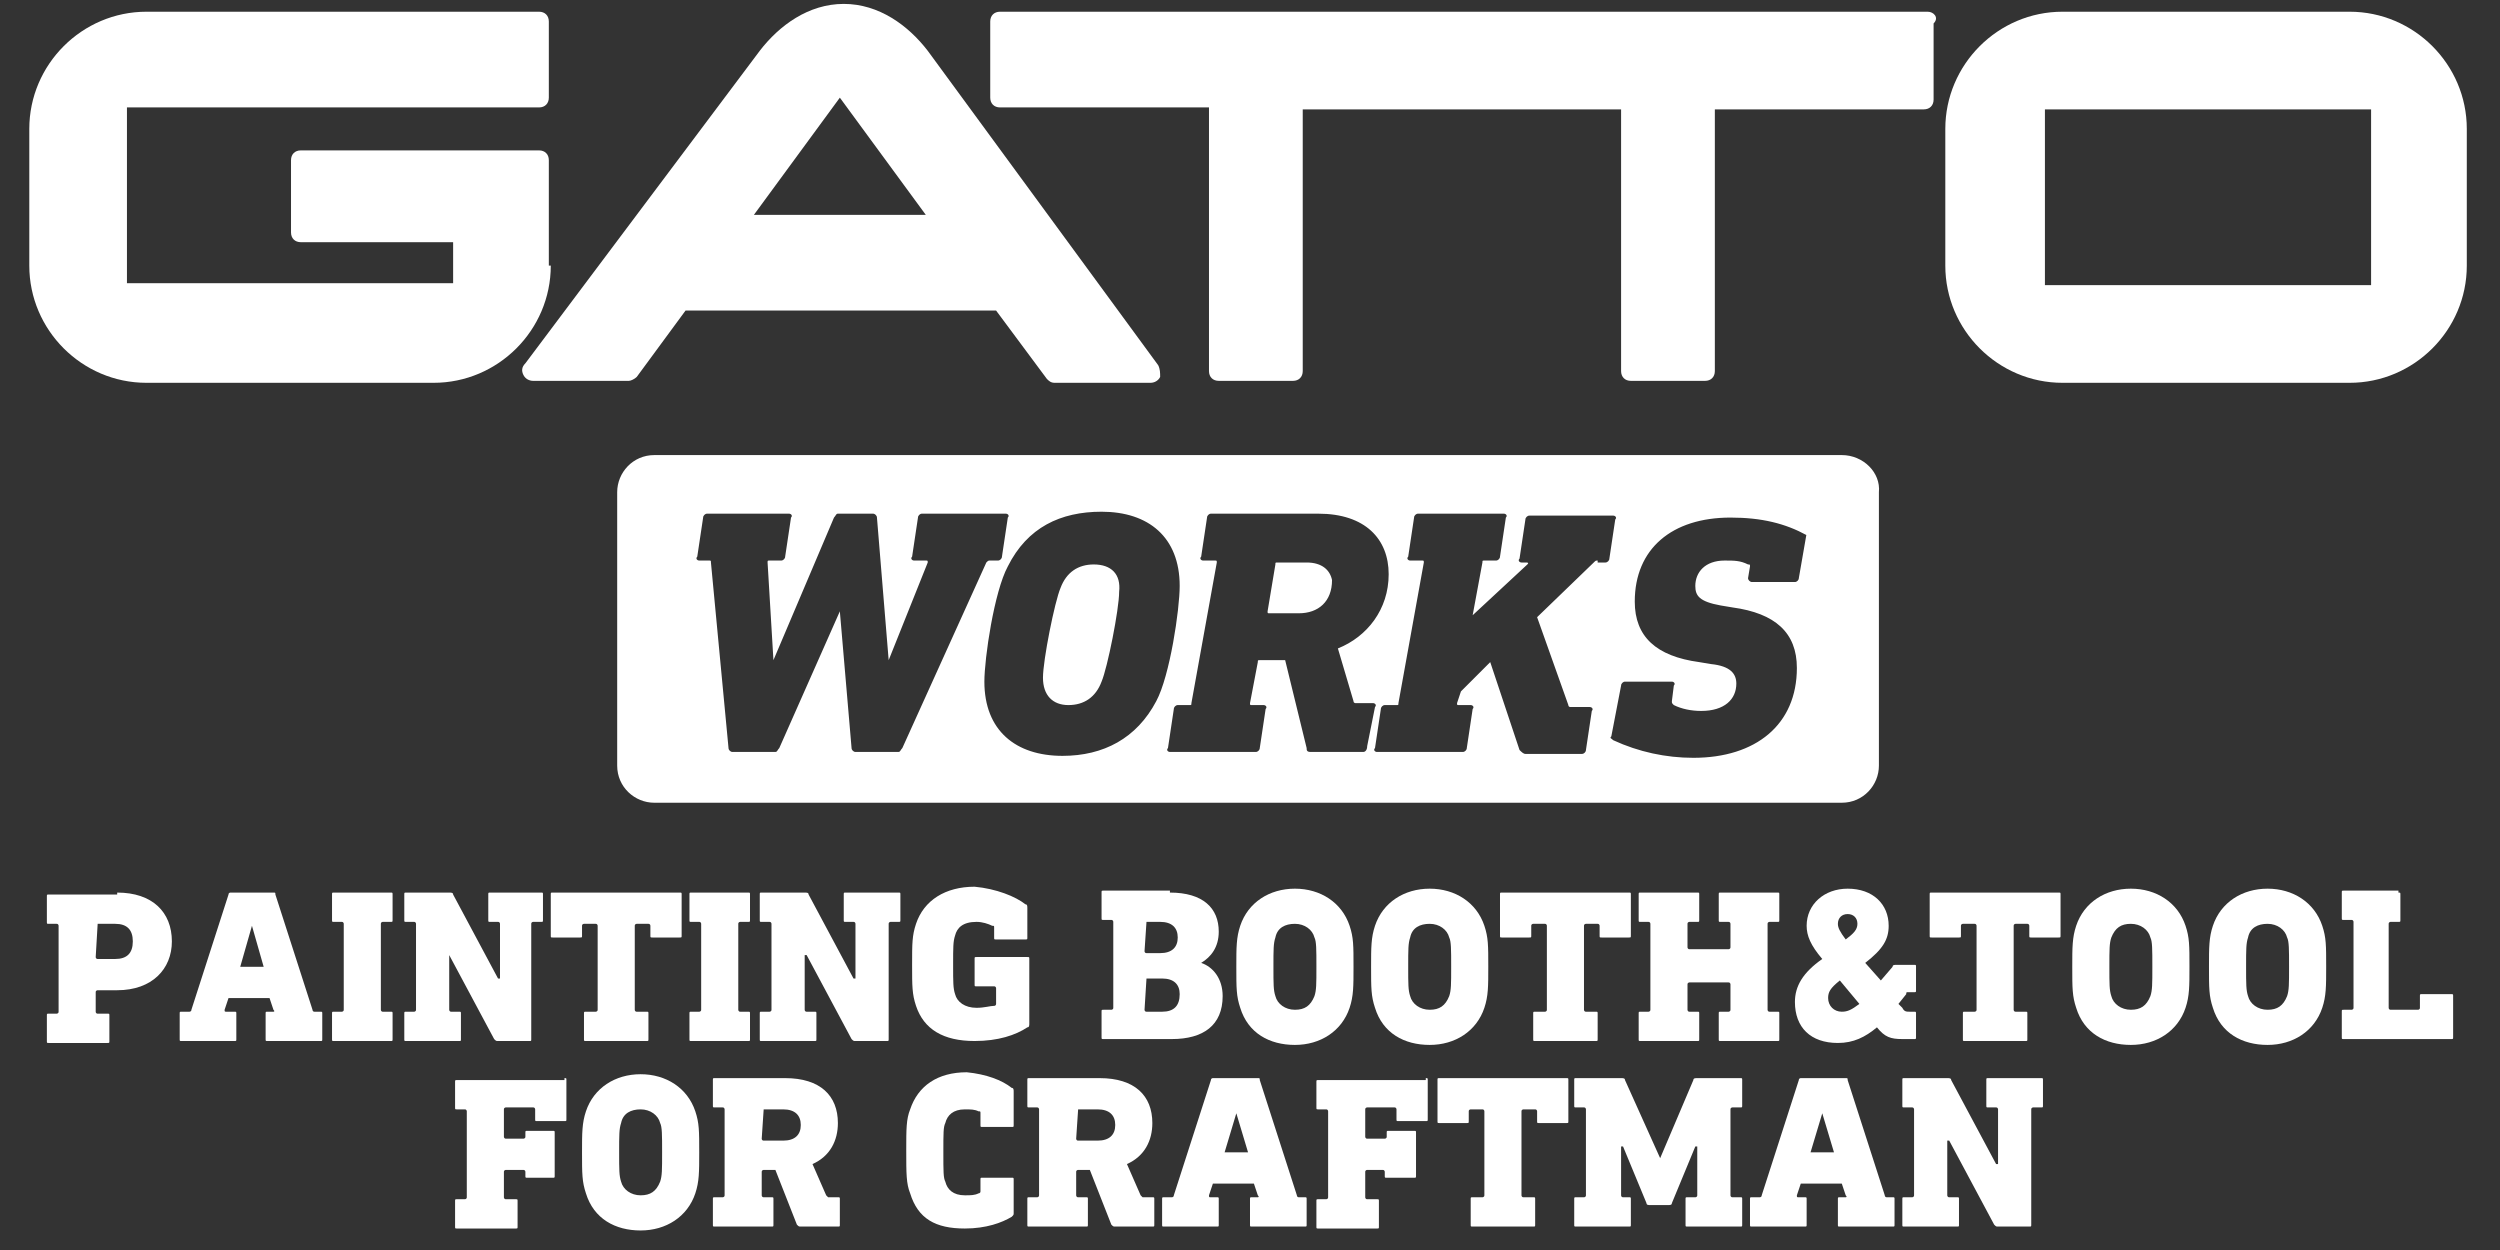 <?xml version="1.0" encoding="utf-8"?>
<!-- Generator: Adobe Illustrator 22.0.1, SVG Export Plug-In . SVG Version: 6.00 Build 0)  -->
<svg version="1.1" id="レイヤー_1" xmlns="http://www.w3.org/2000/svg" xmlns:xlink="http://www.w3.org/1999/xlink" x="0px"
	 y="0px" viewBox="0 0 128 64" style="enable-background:new 0 0 128 64;" xml:space="preserve">
<rect x="0" y="0" width="128" height="64" fill="#333333" stroke="none"/>
<style type="text/css">
	.st0{fill:#FFFFFF;}
</style>
<g>
	<path class="st0" d="M56,28.9c-0.8,0-1.4,0.4-1.7,1.2c-0.3,0.7-0.9,3.7-0.9,4.6c0,0.9,0.5,1.4,1.3,1.4c0.8,0,1.4-0.4,1.7-1.2
		c0.3-0.7,0.9-3.7,0.9-4.6C57.4,29.4,56.9,28.9,56,28.9z M66.9,28.8h-1.5c-0.1,0-0.1,0-0.1,0.1l-0.4,2.4c0,0.1,0,0.1,0.1,0.1h1.5
		c1,0,1.7-0.6,1.7-1.7C68.1,29.2,67.7,28.8,66.9,28.8z M94.3,23.3H33.5c-1.1,0-1.9,0.9-1.9,1.9v14c0,1.1,0.9,1.9,1.9,1.9h60.8
		c1.1,0,1.9-0.9,1.9-1.9v-14C96.3,24.2,95.4,23.3,94.3,23.3z M46,38.5h-2.2c-0.1,0-0.2-0.1-0.2-0.2l-0.6-7h0l-3.1,7
		c-0.1,0.1-0.1,0.2-0.2,0.2h-2.2c-0.1,0-0.2-0.1-0.2-0.2l-0.9-9.5c0-0.1,0-0.1-0.1-0.1h-0.5c-0.1,0-0.2-0.1-0.1-0.2l0.3-2
		c0-0.1,0.1-0.2,0.2-0.2h4.2c0.1,0,0.2,0.1,0.1,0.2l-0.3,2c0,0.1-0.1,0.2-0.2,0.2h-0.6c-0.1,0-0.1,0-0.1,0.1l0.3,5h0l3.1-7.3
		c0.1-0.1,0.1-0.2,0.2-0.2h1.8c0.1,0,0.2,0.1,0.2,0.2l0.6,7.3h0l2-5c0-0.1,0-0.1-0.1-0.1h-0.6c-0.1,0-0.2-0.1-0.1-0.2l0.3-2
		c0-0.1,0.1-0.2,0.2-0.2h4.3c0.1,0,0.2,0.1,0.1,0.2l-0.3,2c0,0.1-0.1,0.2-0.2,0.2h-0.4c-0.1,0-0.1,0-0.2,0.1l-4.3,9.5
		C46.1,38.4,46.1,38.5,46,38.5z M54.4,38.7c-2.4,0-4-1.3-4-3.8c0-1.2,0.5-4.6,1.2-5.9c1-2,2.7-2.8,4.8-2.8c2.4,0,4,1.3,4,3.8
		c0,1.2-0.5,4.6-1.2,5.9C58.2,37.8,56.5,38.7,54.4,38.7z M69.8,38.5h-2.7c-0.2,0-0.2-0.1-0.2-0.2l-1.1-4.5h-1.3
		c-0.1,0-0.1,0-0.1,0.1L64,36c0,0.1,0,0.1,0.1,0.1h0.6c0.1,0,0.2,0.1,0.1,0.2l-0.3,2c0,0.1-0.1,0.2-0.2,0.2h-4.4
		c-0.1,0-0.2-0.1-0.1-0.2l0.3-2c0-0.1,0.1-0.2,0.2-0.2h0.6c0.1,0,0.1,0,0.1-0.1l1.3-7.2c0-0.1,0-0.1-0.1-0.1h-0.6
		c-0.1,0-0.2-0.1-0.1-0.2l0.3-2c0-0.1,0.1-0.2,0.2-0.2h5.5c2.4,0,3.6,1.3,3.6,3.1c0,1.8-1.1,3.2-2.6,3.8l0.8,2.7
		c0,0.1,0.1,0.1,0.1,0.1h0.9c0.1,0,0.2,0.1,0.1,0.2l-0.4,2C70,38.4,69.9,38.5,69.8,38.5z M81.8,28.7c-0.1,0-0.1,0-0.2,0.1l-2.9,2.8
		l1.6,4.5c0,0.1,0.1,0.1,0.1,0.1h1c0.1,0,0.2,0.1,0.1,0.2l-0.3,2c0,0.1-0.1,0.2-0.2,0.2h-2.9c-0.1,0-0.2-0.1-0.3-0.2l-1.5-4.5
		l-1.5,1.5L74.6,36c0,0.1,0,0.1,0.1,0.1h0.6c0.1,0,0.2,0.1,0.1,0.2l-0.3,2c0,0.1-0.1,0.2-0.2,0.2h-4.4c-0.1,0-0.2-0.1-0.1-0.2l0.3-2
		c0-0.1,0.1-0.2,0.2-0.2h0.6c0.1,0,0.1,0,0.1-0.1l1.3-7.2c0-0.1,0-0.1-0.1-0.1h-0.6c-0.1,0-0.2-0.1-0.1-0.2l0.3-2
		c0-0.1,0.1-0.2,0.2-0.2H77c0.1,0,0.2,0.1,0.1,0.2l-0.3,2c0,0.1-0.1,0.2-0.2,0.2H76c-0.1,0-0.1,0-0.1,0.1l-0.5,2.7l2.8-2.6
		c0.1-0.1,0-0.1-0.1-0.1h-0.2c-0.1,0-0.2-0.1-0.1-0.2l0.3-2c0-0.1,0.1-0.2,0.2-0.2h4.3c0.1,0,0.2,0.1,0.1,0.2l-0.3,2
		c0,0.1-0.1,0.2-0.2,0.2H81.8z M92.5,27.3l-0.4,2.3c0,0.1-0.1,0.2-0.2,0.2h-2.2c-0.1,0-0.2-0.1-0.2-0.2l0.1-0.6c0-0.1,0-0.1-0.1-0.1
		c-0.4-0.2-0.7-0.2-1.2-0.2c-1,0-1.5,0.6-1.5,1.3c0,0.5,0.2,0.8,1.3,1l0.6,0.1c2.2,0.3,3.3,1.3,3.3,3.1c0,2.9-2.1,4.6-5.3,4.6
		c-1.4,0-2.8-0.3-4.1-0.9c-0.1-0.1-0.2-0.1-0.1-0.2l0.5-2.6c0-0.1,0.1-0.2,0.2-0.2h2.4c0.1,0,0.2,0.1,0.1,0.2l-0.1,0.8
		c0,0.1,0,0.1,0.1,0.2c0.4,0.2,0.9,0.3,1.4,0.3c1.2,0,1.8-0.6,1.8-1.4c0-0.5-0.3-0.9-1.3-1l-0.6-0.1c-2.2-0.3-3.3-1.3-3.3-3.1
		c0-2.7,1.9-4.3,4.9-4.3c1.6,0,2.8,0.3,3.9,0.9C92.5,27.1,92.5,27.2,92.5,27.3z"/>
	<path class="st0" d="M28.2,13.6c0,3.3-2.7,6-6,6H7.5c-3.3,0-6-2.7-6-6v-7c0-3.3,2.7-6,6-6h20.1c0.3,0,0.5,0.2,0.5,0.5V5
		c0,0.3-0.2,0.5-0.5,0.5H6.5v9h16.7v-2.1h-7.8c-0.3,0-0.5-0.2-0.5-0.5V8.2c0-0.3,0.2-0.5,0.5-0.5h12.2c0.3,0,0.5,0.2,0.5,0.5V13.6z"
		/>
	<path class="st0" d="M59.3,18.7c0.1,0.2,0.1,0.4,0.1,0.6c-0.1,0.2-0.3,0.3-0.5,0.3H54c-0.2,0-0.3-0.1-0.4-0.2L51,15.9H35.1
		l-2.5,3.4c-0.1,0.1-0.3,0.2-0.4,0.2h-4.9c-0.2,0-0.4-0.1-0.5-0.3s-0.1-0.4,0.1-0.6l12-16c1-1.3,2.5-2.4,4.3-2.4
		c1.8,0,3.3,1.1,4.3,2.4L59.3,18.7z M47.4,11l-4.4-6l-4.4,6H47.4z"/>
	<path class="st0" d="M126.3,13.6c0,3.3-2.7,6-6,6h-14.7c-3.3,0-6-2.7-6-6v-7c0-3.3,2.7-6,6-6h14.7c3.3,0,6,2.7,6,6V13.6z
		 M121.4,14.6v-9h-16.7v9H121.4z"/>
	<path class="st0" d="M98.7,0.6H82.8h-4H51.2c-0.3,0-0.5,0.2-0.5,0.5V5c0,0.3,0.2,0.5,0.5,0.5h10.7V19c0,0.3,0.2,0.5,0.5,0.5h3.8
		c0.3,0,0.5-0.2,0.5-0.5V5.6h7.1h4h5.2V19c0,0.3,0.2,0.5,0.5,0.5h3.8c0.3,0,0.5-0.2,0.5-0.5V5.6h10.7c0.3,0,0.5-0.2,0.5-0.5V1.2
		C99.3,0.9,99,0.6,98.7,0.6z"/>
	<path class="st0" d="M6,45.7c1.8,0,2.8,1,2.8,2.5c0,1.4-1,2.5-2.8,2.5H5c0,0-0.1,0-0.1,0.1v1c0,0,0,0.1,0.1,0.1h0.5
		c0.1,0,0.1,0,0.1,0.1v1.3c0,0.1,0,0.1-0.1,0.1h-3c-0.1,0-0.1,0-0.1-0.1v-1.3c0-0.1,0-0.1,0.1-0.1h0.4c0,0,0.1,0,0.1-0.1v-4.4
		c0,0,0-0.1-0.1-0.1H2.5c-0.1,0-0.1,0-0.1-0.1v-1.3c0-0.1,0-0.1,0.1-0.1H6z M5,47.3C4.9,47.3,4.9,47.3,5,47.3L4.9,49
		c0,0,0,0.1,0.1,0.1h0.9c0.6,0,0.9-0.3,0.9-0.9s-0.3-0.9-0.9-0.9H5z"/>
	<path class="st0" d="M14,45.7c0.1,0,0.1,0,0.1,0.1l1.9,5.9c0,0,0,0.1,0.1,0.1h0.3c0.1,0,0.1,0,0.1,0.1v1.3c0,0.1,0,0.1-0.1,0.1
		h-2.7c-0.1,0-0.1,0-0.1-0.1v-1.3c0-0.1,0-0.1,0.1-0.1h0.3c0,0,0.1,0,0-0.1l-0.2-0.6h-2.1l-0.2,0.6c0,0.1,0,0.1,0.1,0.1H12
		c0.1,0,0.1,0,0.1,0.1v1.3c0,0.1,0,0.1-0.1,0.1H9.3c-0.1,0-0.1,0-0.1-0.1v-1.3c0-0.1,0-0.1,0.1-0.1h0.4c0,0,0.1,0,0.1-0.1l1.9-5.9
		c0-0.1,0.1-0.1,0.1-0.1H14z M12.3,49.5h1.2l-0.6-2.1h0L12.3,49.5z"/>
	<path class="st0" d="M20,45.7c0.1,0,0.1,0,0.1,0.1v1.3c0,0.1,0,0.1-0.1,0.1h-0.4c0,0-0.1,0-0.1,0.1v4.4c0,0,0,0.1,0.1,0.1H20
		c0.1,0,0.1,0,0.1,0.1v1.3c0,0.1,0,0.1-0.1,0.1h-2.9c-0.1,0-0.1,0-0.1-0.1v-1.3c0-0.1,0-0.1,0.1-0.1h0.4c0,0,0.1,0,0.1-0.1v-4.4
		c0,0,0-0.1-0.1-0.1h-0.4c-0.1,0-0.1,0-0.1-0.1v-1.3c0-0.1,0-0.1,0.1-0.1H20z"/>
	<path class="st0" d="M27.7,45.7c0.1,0,0.1,0,0.1,0.1v1.3c0,0.1,0,0.1-0.1,0.1h-0.4c0,0-0.1,0-0.1,0.1v5.9c0,0.1,0,0.1-0.1,0.1h-1.6
		c-0.1,0-0.1,0-0.2-0.1L23,48.9H23v2.8c0,0,0,0.1,0.1,0.1h0.4c0.1,0,0.1,0,0.1,0.1v1.3c0,0.1,0,0.1-0.1,0.1h-2.7
		c-0.1,0-0.1,0-0.1-0.1v-1.3c0-0.1,0-0.1,0.1-0.1h0.4c0,0,0.1,0,0.1-0.1v-4.4c0,0,0-0.1-0.1-0.1h-0.4c-0.1,0-0.1,0-0.1-0.1v-1.3
		c0-0.1,0-0.1,0.1-0.1h2.2c0.1,0,0.2,0,0.2,0.1l2.3,4.3h0.1v-2.8c0,0,0-0.1-0.1-0.1h-0.4c-0.1,0-0.1,0-0.1-0.1v-1.3
		c0-0.1,0-0.1,0.1-0.1H27.7z"/>
	<path class="st0" d="M34.8,45.7c0.1,0,0.1,0,0.1,0.1v2.1c0,0.1,0,0.1-0.1,0.1h-1.4c-0.1,0-0.1,0-0.1-0.1v-0.5c0,0,0-0.1-0.1-0.1
		h-0.6c0,0-0.1,0-0.1,0.1v4.3c0,0,0,0.1,0.1,0.1h0.5c0.1,0,0.1,0,0.1,0.1v1.3c0,0.1,0,0.1-0.1,0.1H30c-0.1,0-0.1,0-0.1-0.1v-1.3
		c0-0.1,0-0.1,0.1-0.1h0.5c0,0,0.1,0,0.1-0.1v-4.3c0,0,0-0.1-0.1-0.1h-0.6c0,0-0.1,0-0.1,0.1v0.5c0,0.1,0,0.1-0.1,0.1h-1.4
		c-0.1,0-0.1,0-0.1-0.1v-2.1c0-0.1,0-0.1,0.1-0.1H34.8z"/>
	<path class="st0" d="M38.3,45.7c0.1,0,0.1,0,0.1,0.1v1.3c0,0.1,0,0.1-0.1,0.1h-0.4c0,0-0.1,0-0.1,0.1v4.4c0,0,0,0.1,0.1,0.1h0.4
		c0.1,0,0.1,0,0.1,0.1v1.3c0,0.1,0,0.1-0.1,0.1h-2.9c-0.1,0-0.1,0-0.1-0.1v-1.3c0-0.1,0-0.1,0.1-0.1h0.4c0,0,0.1,0,0.1-0.1v-4.4
		c0,0,0-0.1-0.1-0.1h-0.4c-0.1,0-0.1,0-0.1-0.1v-1.3c0-0.1,0-0.1,0.1-0.1H38.3z"/>
	<path class="st0" d="M46,45.7c0.1,0,0.1,0,0.1,0.1v1.3c0,0.1,0,0.1-0.1,0.1h-0.4c0,0-0.1,0-0.1,0.1v5.9c0,0.1,0,0.1-0.1,0.1h-1.6
		c-0.1,0-0.1,0-0.2-0.1l-2.3-4.3h-0.1v2.8c0,0,0,0.1,0.1,0.1h0.4c0.1,0,0.1,0,0.1,0.1v1.3c0,0.1,0,0.1-0.1,0.1H39
		c-0.1,0-0.1,0-0.1-0.1v-1.3c0-0.1,0-0.1,0.1-0.1h0.4c0,0,0.1,0,0.1-0.1v-4.4c0,0,0-0.1-0.1-0.1H39c-0.1,0-0.1,0-0.1-0.1v-1.3
		c0-0.1,0-0.1,0.1-0.1h2.2c0.1,0,0.2,0,0.2,0.1l2.3,4.3h0.1v-2.8c0,0,0-0.1-0.1-0.1h-0.4c-0.1,0-0.1,0-0.1-0.1v-1.3
		c0-0.1,0-0.1,0.1-0.1H46z"/>
	<path class="st0" d="M52.5,46.3c0.1,0,0.1,0.1,0.1,0.2V48c0,0.1,0,0.1-0.1,0.1H51c-0.1,0-0.1,0-0.1-0.1v-0.5c0-0.1,0-0.1-0.1-0.1
		c-0.2-0.1-0.5-0.2-0.8-0.2c-0.7,0-1,0.3-1.1,0.7c-0.1,0.3-0.1,0.6-0.1,1.5c0,0.9,0,1.2,0.1,1.5c0.1,0.4,0.5,0.7,1.1,0.7
		c0.4,0,0.7-0.1,0.9-0.1c0.1,0,0.1-0.1,0.1-0.1v-0.8c0,0,0-0.1-0.1-0.1H50c-0.1,0-0.1,0-0.1-0.1v-1.3c0-0.1,0-0.1,0.1-0.1h2.6
		c0.1,0,0.1,0,0.1,0.1v3.3c0,0.1,0,0.2-0.1,0.2c-0.6,0.4-1.5,0.7-2.7,0.7c-1.6,0-2.6-0.6-3-1.8c-0.2-0.6-0.2-1-0.2-2.1
		s0-1.5,0.2-2.1c0.4-1.2,1.5-1.9,3-1.9C51,45.5,52,45.9,52.5,46.3z"/>
	<path class="st0" d="M59.9,45.7c1.7,0,2.5,0.8,2.5,2c0,0.8-0.4,1.3-0.9,1.6v0c0.6,0.2,1.1,0.8,1.1,1.7c0,1.5-1,2.2-2.6,2.2h-3.5
		c-0.1,0-0.1,0-0.1-0.1v-1.3c0-0.1,0-0.1,0.1-0.1h0.4c0,0,0.1,0,0.1-0.1v-4.4c0,0,0-0.1-0.1-0.1h-0.4c-0.1,0-0.1,0-0.1-0.1v-1.3
		c0-0.1,0-0.1,0.1-0.1H59.9z M58.7,47.2C58.7,47.2,58.7,47.2,58.7,47.2l-0.1,1.5c0,0,0,0.1,0.1,0.1h0.7c0.6,0,0.9-0.3,0.9-0.8
		c0-0.5-0.3-0.8-0.9-0.8H58.7z M58.7,50.1C58.7,50.1,58.7,50.1,58.7,50.1l-0.1,1.6c0,0,0,0.1,0.1,0.1h0.8c0.6,0,0.9-0.3,0.9-0.9
		c0-0.5-0.3-0.8-0.9-0.8H58.7z"/>
	<path class="st0" d="M69.1,47.4c0.2,0.6,0.2,1,0.2,2.1c0,1,0,1.5-0.2,2.1c-0.4,1.2-1.5,1.9-2.8,1.9s-2.4-0.6-2.8-1.9
		c-0.2-0.6-0.2-1-0.2-2.1c0-1,0-1.5,0.2-2.1c0.4-1.2,1.5-1.9,2.8-1.9S68.7,46.2,69.1,47.4z M65.3,48c-0.1,0.3-0.1,0.6-0.1,1.5
		c0,0.9,0,1.2,0.1,1.5c0.1,0.4,0.5,0.7,1,0.7s0.8-0.2,1-0.7c0.1-0.3,0.1-0.6,0.1-1.5c0-0.9,0-1.3-0.1-1.5c-0.1-0.4-0.5-0.7-1-0.7
		S65.4,47.5,65.3,48z"/>
	<path class="st0" d="M76,47.4c0.2,0.6,0.2,1,0.2,2.1c0,1,0,1.5-0.2,2.1c-0.4,1.2-1.5,1.9-2.8,1.9s-2.4-0.6-2.8-1.9
		c-0.2-0.6-0.2-1-0.2-2.1c0-1,0-1.5,0.2-2.1c0.4-1.2,1.5-1.9,2.8-1.9S75.6,46.2,76,47.4z M72.2,48c-0.1,0.3-0.1,0.6-0.1,1.5
		c0,0.9,0,1.2,0.1,1.5c0.1,0.4,0.5,0.7,1,0.7s0.8-0.2,1-0.7c0.1-0.3,0.1-0.6,0.1-1.5c0-0.9,0-1.3-0.1-1.5c-0.1-0.4-0.5-0.7-1-0.7
		S72.3,47.5,72.2,48z"/>
	<path class="st0" d="M83.4,45.7c0.1,0,0.1,0,0.1,0.1v2.1c0,0.1,0,0.1-0.1,0.1H82c-0.1,0-0.1,0-0.1-0.1v-0.5c0,0,0-0.1-0.1-0.1h-0.6
		c0,0-0.1,0-0.1,0.1v4.3c0,0,0,0.1,0.1,0.1h0.5c0.1,0,0.1,0,0.1,0.1v1.3c0,0.1,0,0.1-0.1,0.1h-3.1c-0.1,0-0.1,0-0.1-0.1v-1.3
		c0-0.1,0-0.1,0.1-0.1h0.5c0,0,0.1,0,0.1-0.1v-4.3c0,0,0-0.1-0.1-0.1h-0.6c0,0-0.1,0-0.1,0.1v0.5c0,0.1,0,0.1-0.1,0.1h-1.4
		c-0.1,0-0.1,0-0.1-0.1v-2.1c0-0.1,0-0.1,0.1-0.1H83.4z"/>
	<path class="st0" d="M91,45.7c0.1,0,0.1,0,0.1,0.1v1.3c0,0.1,0,0.1-0.1,0.1h-0.4c0,0-0.1,0-0.1,0.1v4.4c0,0,0,0.1,0.1,0.1H91
		c0.1,0,0.1,0,0.1,0.1v1.3c0,0.1,0,0.1-0.1,0.1h-2.9c-0.1,0-0.1,0-0.1-0.1v-1.3c0-0.1,0-0.1,0.1-0.1h0.4c0,0,0.1,0,0.1-0.1v-1.3
		c0,0,0-0.1-0.1-0.1h-2c0,0-0.1,0-0.1,0.1v1.3c0,0,0,0.1,0.1,0.1h0.4c0.1,0,0.1,0,0.1,0.1v1.3c0,0.1,0,0.1-0.1,0.1H84
		c-0.1,0-0.1,0-0.1-0.1v-1.3c0-0.1,0-0.1,0.1-0.1h0.4c0,0,0.1,0,0.1-0.1v-4.4c0,0,0-0.1-0.1-0.1H84c-0.1,0-0.1,0-0.1-0.1v-1.3
		c0-0.1,0-0.1,0.1-0.1h2.9c0.1,0,0.1,0,0.1,0.1v1.3c0,0.1,0,0.1-0.1,0.1h-0.4c0,0-0.1,0-0.1,0.1v1.2c0,0,0,0.1,0.1,0.1h2
		c0,0,0.1,0,0.1-0.1v-1.2c0,0,0-0.1-0.1-0.1h-0.4c-0.1,0-0.1,0-0.1-0.1v-1.3c0-0.1,0-0.1,0.1-0.1H91z"/>
	<path class="st0" d="M96.7,47.4c0,0.7-0.3,1.2-1.2,1.9l0.8,0.9l0.6-0.7c0-0.1,0.1-0.1,0.2-0.1h0.9c0.1,0,0.1,0,0.1,0.1v1.2
		c0,0.1,0,0.1-0.1,0.1h-0.3c-0.1,0-0.1,0-0.1,0.1l-0.4,0.5l0.2,0.2c0.1,0.2,0.2,0.2,0.4,0.2h0.2c0.1,0,0.1,0,0.1,0.1v1.2
		c0,0.1,0,0.1-0.1,0.1h-0.6c-0.6,0-0.9-0.1-1.3-0.6c-0.6,0.5-1.2,0.8-2,0.8c-1.4,0-2.2-0.8-2.2-2.1c0-0.8,0.4-1.5,1.4-2.2
		c-0.6-0.7-0.8-1.2-0.8-1.7c0-1.1,0.9-1.9,2.1-1.9C95.9,45.5,96.7,46.3,96.7,47.4z M94.2,50.2c-0.5,0.4-0.6,0.6-0.6,0.9
		c0,0.4,0.3,0.7,0.7,0.7c0.3,0,0.5-0.1,0.9-0.4L94.2,50.2z M94.1,47.3c0,0.2,0.1,0.4,0.4,0.8c0.4-0.3,0.6-0.5,0.6-0.8
		c0-0.3-0.2-0.5-0.5-0.5C94.3,46.8,94.1,47,94.1,47.3z"/>
	<path class="st0" d="M105.4,45.7c0.1,0,0.1,0,0.1,0.1v2.1c0,0.1,0,0.1-0.1,0.1H104c-0.1,0-0.1,0-0.1-0.1v-0.5c0,0,0-0.1-0.1-0.1
		h-0.6c0,0-0.1,0-0.1,0.1v4.3c0,0,0,0.1,0.1,0.1h0.5c0.1,0,0.1,0,0.1,0.1v1.3c0,0.1,0,0.1-0.1,0.1h-3.1c-0.1,0-0.1,0-0.1-0.1v-1.3
		c0-0.1,0-0.1,0.1-0.1h0.5c0,0,0.1,0,0.1-0.1v-4.3c0,0,0-0.1-0.1-0.1h-0.6c0,0-0.1,0-0.1,0.1v0.5c0,0.1,0,0.1-0.1,0.1h-1.4
		c-0.1,0-0.1,0-0.1-0.1v-2.1c0-0.1,0-0.1,0.1-0.1H105.4z"/>
	<path class="st0" d="M111.9,47.4c0.2,0.6,0.2,1,0.2,2.1c0,1,0,1.5-0.2,2.1c-0.4,1.2-1.5,1.9-2.8,1.9s-2.4-0.6-2.8-1.9
		c-0.2-0.6-0.2-1-0.2-2.1c0-1,0-1.5,0.2-2.1c0.4-1.2,1.5-1.9,2.8-1.9S111.5,46.2,111.9,47.4z M108.1,48c-0.1,0.3-0.1,0.6-0.1,1.5
		c0,0.9,0,1.2,0.1,1.5c0.1,0.4,0.5,0.7,1,0.7s0.8-0.2,1-0.7c0.1-0.3,0.1-0.6,0.1-1.5c0-0.9,0-1.3-0.1-1.5c-0.1-0.4-0.5-0.7-1-0.7
		S108.3,47.5,108.1,48z"/>
	<path class="st0" d="M118.9,47.4c0.2,0.6,0.2,1,0.2,2.1c0,1,0,1.5-0.2,2.1c-0.4,1.2-1.5,1.9-2.8,1.9s-2.4-0.6-2.8-1.9
		c-0.2-0.6-0.2-1-0.2-2.1c0-1,0-1.5,0.2-2.1c0.4-1.2,1.5-1.9,2.8-1.9S118.5,46.2,118.9,47.4z M115.1,48c-0.1,0.3-0.1,0.6-0.1,1.5
		c0,0.9,0,1.2,0.1,1.5c0.1,0.4,0.5,0.7,1,0.7s0.8-0.2,1-0.7c0.1-0.3,0.1-0.6,0.1-1.5c0-0.9,0-1.3-0.1-1.5c-0.1-0.4-0.5-0.7-1-0.7
		S115.2,47.5,115.1,48z"/>
	<path class="st0" d="M122.8,45.7c0.1,0,0.1,0,0.1,0.1v1.3c0,0.1,0,0.1-0.1,0.1h-0.4c0,0-0.1,0-0.1,0.1v4.3c0,0,0,0.1,0.1,0.1h1.4
		c0,0,0.1,0,0.1-0.1V51c0-0.1,0-0.1,0.1-0.1h1.5c0.1,0,0.1,0,0.1,0.1v2.1c0,0.1,0,0.1-0.1,0.1h-5.5c-0.1,0-0.1,0-0.1-0.1v-1.3
		c0-0.1,0-0.1,0.1-0.1h0.4c0,0,0.1,0,0.1-0.1v-4.4c0,0,0-0.1-0.1-0.1h-0.4c-0.1,0-0.1,0-0.1-0.1v-1.3c0-0.1,0-0.1,0.1-0.1H122.8z"/>
	<path class="st0" d="M28.9,55.2c0.1,0,0.1,0,0.1,0.1v2c0,0.1,0,0.1-0.1,0.1h-1.4c-0.1,0-0.1,0-0.1-0.1v-0.5c0,0,0-0.1-0.1-0.1h-1.4
		c0,0-0.1,0-0.1,0.1v1.4c0,0,0,0.1,0.1,0.1h0.9c0,0,0.1,0,0.1-0.1V58c0-0.1,0-0.1,0.1-0.1h1.3c0.1,0,0.1,0,0.1,0.1v2.2
		c0,0.1,0,0.1-0.1,0.1h-1.3c-0.1,0-0.1,0-0.1-0.1v-0.2c0,0,0-0.1-0.1-0.1h-0.9c0,0-0.1,0-0.1,0.1v1.3c0,0,0,0.1,0.1,0.1h0.5
		c0.1,0,0.1,0,0.1,0.1v1.3c0,0.1,0,0.1-0.1,0.1h-3c-0.1,0-0.1,0-0.1-0.1v-1.3c0-0.1,0-0.1,0.1-0.1h0.4c0,0,0.1,0,0.1-0.1v-4.4
		c0,0,0-0.1-0.1-0.1h-0.4c-0.1,0-0.1,0-0.1-0.1v-1.3c0-0.1,0-0.1,0.1-0.1H28.9z"/>
	<path class="st0" d="M35.6,56.9c0.2,0.6,0.2,1,0.2,2.1c0,1,0,1.5-0.2,2.1c-0.4,1.2-1.5,1.9-2.8,1.9c-1.3,0-2.4-0.6-2.8-1.9
		c-0.2-0.6-0.2-1-0.2-2.1c0-1,0-1.5,0.2-2.1c0.4-1.2,1.5-1.9,2.8-1.9C34.1,55,35.2,55.7,35.6,56.9z M31.8,57.5
		c-0.1,0.3-0.1,0.6-0.1,1.5c0,0.9,0,1.2,0.1,1.5c0.1,0.4,0.5,0.7,1,0.7s0.8-0.2,1-0.7c0.1-0.3,0.1-0.6,0.1-1.5c0-0.9,0-1.3-0.1-1.5
		c-0.1-0.4-0.5-0.7-1-0.7S31.9,57,31.8,57.5z"/>
	<path class="st0" d="M40.2,55.2c1.8,0,2.7,0.9,2.7,2.3c0,0.9-0.4,1.7-1.3,2.1l0.7,1.6c0,0,0.1,0.1,0.1,0.1h0.5c0.1,0,0.1,0,0.1,0.1
		v1.3c0,0.1,0,0.1-0.1,0.1H41c-0.1,0-0.1,0-0.2-0.1l-1.1-2.8h-0.6c0,0-0.1,0-0.1,0.1v1.2c0,0,0,0.1,0.1,0.1h0.4c0.1,0,0.1,0,0.1,0.1
		v1.3c0,0.1,0,0.1-0.1,0.1h-2.9c-0.1,0-0.1,0-0.1-0.1v-1.3c0-0.1,0-0.1,0.1-0.1H37c0,0,0.1,0,0.1-0.1v-4.4c0,0,0-0.1-0.1-0.1h-0.4
		c-0.1,0-0.1,0-0.1-0.1v-1.3c0-0.1,0-0.1,0.1-0.1H40.2z M39.1,56.8C39,56.8,39,56.8,39.1,56.8L39,58.3c0,0,0,0.1,0.1,0.1h1
		c0.6,0,0.9-0.3,0.9-0.8c0-0.5-0.3-0.8-0.9-0.8H39.1z"/>
	<path class="st0" d="M51.8,55.7c0.1,0,0.1,0.1,0.1,0.2v1.7c0,0.1,0,0.1-0.1,0.1h-1.5c-0.1,0-0.1,0-0.1-0.1V57c0-0.1,0-0.1-0.1-0.1
		c-0.2-0.1-0.4-0.1-0.7-0.1c-0.6,0-0.9,0.3-1,0.7c-0.1,0.2-0.1,0.5-0.1,1.5c0,1,0,1.3,0.1,1.5c0.1,0.4,0.4,0.7,1,0.7
		c0.3,0,0.5,0,0.7-0.1c0,0,0.1,0,0.1-0.1v-0.6c0-0.1,0-0.1,0.1-0.1h1.5c0.1,0,0.1,0,0.1,0.1v1.7c0,0.1,0,0.1-0.1,0.2
		c-0.5,0.3-1.3,0.6-2.4,0.6c-1.5,0-2.4-0.5-2.8-1.8c-0.2-0.5-0.2-1-0.2-2.2c0-1.1,0-1.6,0.2-2.1c0.4-1.2,1.4-1.9,2.9-1.9
		C50.5,55,51.3,55.3,51.8,55.7z"/>
	<path class="st0" d="M56.3,55.2c1.8,0,2.7,0.9,2.7,2.3c0,0.9-0.4,1.7-1.3,2.1l0.7,1.6c0,0,0.1,0.1,0.1,0.1h0.5c0.1,0,0.1,0,0.1,0.1
		v1.3c0,0.1,0,0.1-0.1,0.1h-1.9c-0.1,0-0.1,0-0.2-0.1l-1.1-2.8h-0.6c0,0-0.1,0-0.1,0.1v1.2c0,0,0,0.1,0.1,0.1h0.4
		c0.1,0,0.1,0,0.1,0.1v1.3c0,0.1,0,0.1-0.1,0.1h-2.9c-0.1,0-0.1,0-0.1-0.1v-1.3c0-0.1,0-0.1,0.1-0.1h0.4c0,0,0.1,0,0.1-0.1v-4.4
		c0,0,0-0.1-0.1-0.1h-0.4c-0.1,0-0.1,0-0.1-0.1v-1.3c0-0.1,0-0.1,0.1-0.1H56.3z M55.2,56.8C55.2,56.8,55.1,56.8,55.2,56.8l-0.1,1.5
		c0,0,0,0.1,0.1,0.1h1c0.6,0,0.9-0.3,0.9-0.8c0-0.5-0.3-0.8-0.9-0.8H55.2z"/>
	<path class="st0" d="M64.4,55.2c0.1,0,0.1,0,0.1,0.1l1.9,5.9c0,0,0,0.1,0.1,0.1h0.3c0.1,0,0.1,0,0.1,0.1v1.3c0,0.1,0,0.1-0.1,0.1
		h-2.7c-0.1,0-0.1,0-0.1-0.1v-1.3c0-0.1,0-0.1,0.1-0.1h0.3c0,0,0.1,0,0-0.1l-0.2-0.6h-2.1l-0.2,0.6c0,0.1,0,0.1,0.1,0.1h0.3
		c0.1,0,0.1,0,0.1,0.1v1.3c0,0.1,0,0.1-0.1,0.1h-2.7c-0.1,0-0.1,0-0.1-0.1v-1.3c0-0.1,0-0.1,0.1-0.1H60c0,0,0.1,0,0.1-0.1l1.9-5.9
		c0-0.1,0.1-0.1,0.1-0.1H64.4z M62.7,59h1.2L63.3,57h0L62.7,59z"/>
	<path class="st0" d="M73,55.2c0.1,0,0.1,0,0.1,0.1v2c0,0.1,0,0.1-0.1,0.1h-1.4c-0.1,0-0.1,0-0.1-0.1v-0.5c0,0,0-0.1-0.1-0.1H70
		c0,0-0.1,0-0.1,0.1v1.4c0,0,0,0.1,0.1,0.1h0.9c0,0,0.1,0,0.1-0.1V58c0-0.1,0-0.1,0.1-0.1h1.3c0.1,0,0.1,0,0.1,0.1v2.2
		c0,0.1,0,0.1-0.1,0.1H71c-0.1,0-0.1,0-0.1-0.1v-0.2c0,0,0-0.1-0.1-0.1H70c0,0-0.1,0-0.1,0.1v1.3c0,0,0,0.1,0.1,0.1h0.5
		c0.1,0,0.1,0,0.1,0.1v1.3c0,0.1,0,0.1-0.1,0.1h-3c-0.1,0-0.1,0-0.1-0.1v-1.3c0-0.1,0-0.1,0.1-0.1h0.4c0,0,0.1,0,0.1-0.1v-4.4
		c0,0,0-0.1-0.1-0.1h-0.4c-0.1,0-0.1,0-0.1-0.1v-1.3c0-0.1,0-0.1,0.1-0.1H73z"/>
	<path class="st0" d="M80.2,55.2c0.1,0,0.1,0,0.1,0.1v2.1c0,0.1,0,0.1-0.1,0.1h-1.4c-0.1,0-0.1,0-0.1-0.1v-0.5c0,0,0-0.1-0.1-0.1
		h-0.6c0,0-0.1,0-0.1,0.1v4.3c0,0,0,0.1,0.1,0.1h0.5c0.1,0,0.1,0,0.1,0.1v1.3c0,0.1,0,0.1-0.1,0.1h-3.1c-0.1,0-0.1,0-0.1-0.1v-1.3
		c0-0.1,0-0.1,0.1-0.1h0.5c0,0,0.1,0,0.1-0.1v-4.3c0,0,0-0.1-0.1-0.1h-0.6c0,0-0.1,0-0.1,0.1v0.5c0,0.1,0,0.1-0.1,0.1h-1.4
		c-0.1,0-0.1,0-0.1-0.1v-2.1c0-0.1,0-0.1,0.1-0.1H80.2z"/>
	<path class="st0" d="M89.1,55.2c0.1,0,0.1,0,0.1,0.1v1.3c0,0.1,0,0.1-0.1,0.1h-0.4c0,0-0.1,0-0.1,0.1v4.4c0,0,0,0.1,0.1,0.1h0.4
		c0.1,0,0.1,0,0.1,0.1v1.3c0,0.1,0,0.1-0.1,0.1h-2.7c-0.1,0-0.1,0-0.1-0.1v-1.3c0-0.1,0-0.1,0.1-0.1h0.4c0,0,0.1,0,0.1-0.1v-2.5
		h-0.1l-1.2,2.9c0,0.1-0.1,0.1-0.2,0.1h-0.9c-0.1,0-0.2,0-0.2-0.1l-1.2-2.9H83v2.5c0,0,0,0.1,0.1,0.1h0.3c0.1,0,0.1,0,0.1,0.1v1.3
		c0,0.1,0,0.1-0.1,0.1h-2.7c-0.1,0-0.1,0-0.1-0.1v-1.3c0-0.1,0-0.1,0.1-0.1h0.4c0,0,0.1,0,0.1-0.1v-4.4c0,0,0-0.1-0.1-0.1h-0.4
		c-0.1,0-0.1,0-0.1-0.1v-1.3c0-0.1,0-0.1,0.1-0.1H83c0.1,0,0.2,0,0.2,0.1l1.8,4h0l1.7-4c0-0.1,0.1-0.1,0.2-0.1H89.1z"/>
	<path class="st0" d="M94.5,55.2c0.1,0,0.1,0,0.1,0.1l1.9,5.9c0,0,0,0.1,0.1,0.1h0.3c0.1,0,0.1,0,0.1,0.1v1.3c0,0.1,0,0.1-0.1,0.1
		h-2.7c-0.1,0-0.1,0-0.1-0.1v-1.3c0-0.1,0-0.1,0.1-0.1h0.3c0,0,0.1,0,0-0.1l-0.2-0.6h-2.1l-0.2,0.6c0,0.1,0,0.1,0.1,0.1h0.3
		c0.1,0,0.1,0,0.1,0.1v1.3c0,0.1,0,0.1-0.1,0.1h-2.7c-0.1,0-0.1,0-0.1-0.1v-1.3c0-0.1,0-0.1,0.1-0.1h0.4c0,0,0.1,0,0.1-0.1l1.9-5.9
		c0-0.1,0.1-0.1,0.1-0.1H94.5z M92.7,59h1.2L93.3,57h0L92.7,59z"/>
	<path class="st0" d="M104.5,55.2c0.1,0,0.1,0,0.1,0.1v1.3c0,0.1,0,0.1-0.1,0.1h-0.4c0,0-0.1,0-0.1,0.1v5.9c0,0.1,0,0.1-0.1,0.1
		h-1.6c-0.1,0-0.1,0-0.2-0.1l-2.3-4.3h-0.1v2.8c0,0,0,0.1,0.1,0.1h0.4c0.1,0,0.1,0,0.1,0.1v1.3c0,0.1,0,0.1-0.1,0.1h-2.7
		c-0.1,0-0.1,0-0.1-0.1v-1.3c0-0.1,0-0.1,0.1-0.1h0.4c0,0,0.1,0,0.1-0.1v-4.4c0,0,0-0.1-0.1-0.1h-0.4c-0.1,0-0.1,0-0.1-0.1v-1.3
		c0-0.1,0-0.1,0.1-0.1h2.2c0.1,0,0.2,0,0.2,0.1l2.3,4.3h0.1v-2.8c0,0,0-0.1-0.1-0.1h-0.4c-0.1,0-0.1,0-0.1-0.1v-1.3
		c0-0.1,0-0.1,0.1-0.1H104.5z"/>
</g>
</svg>
